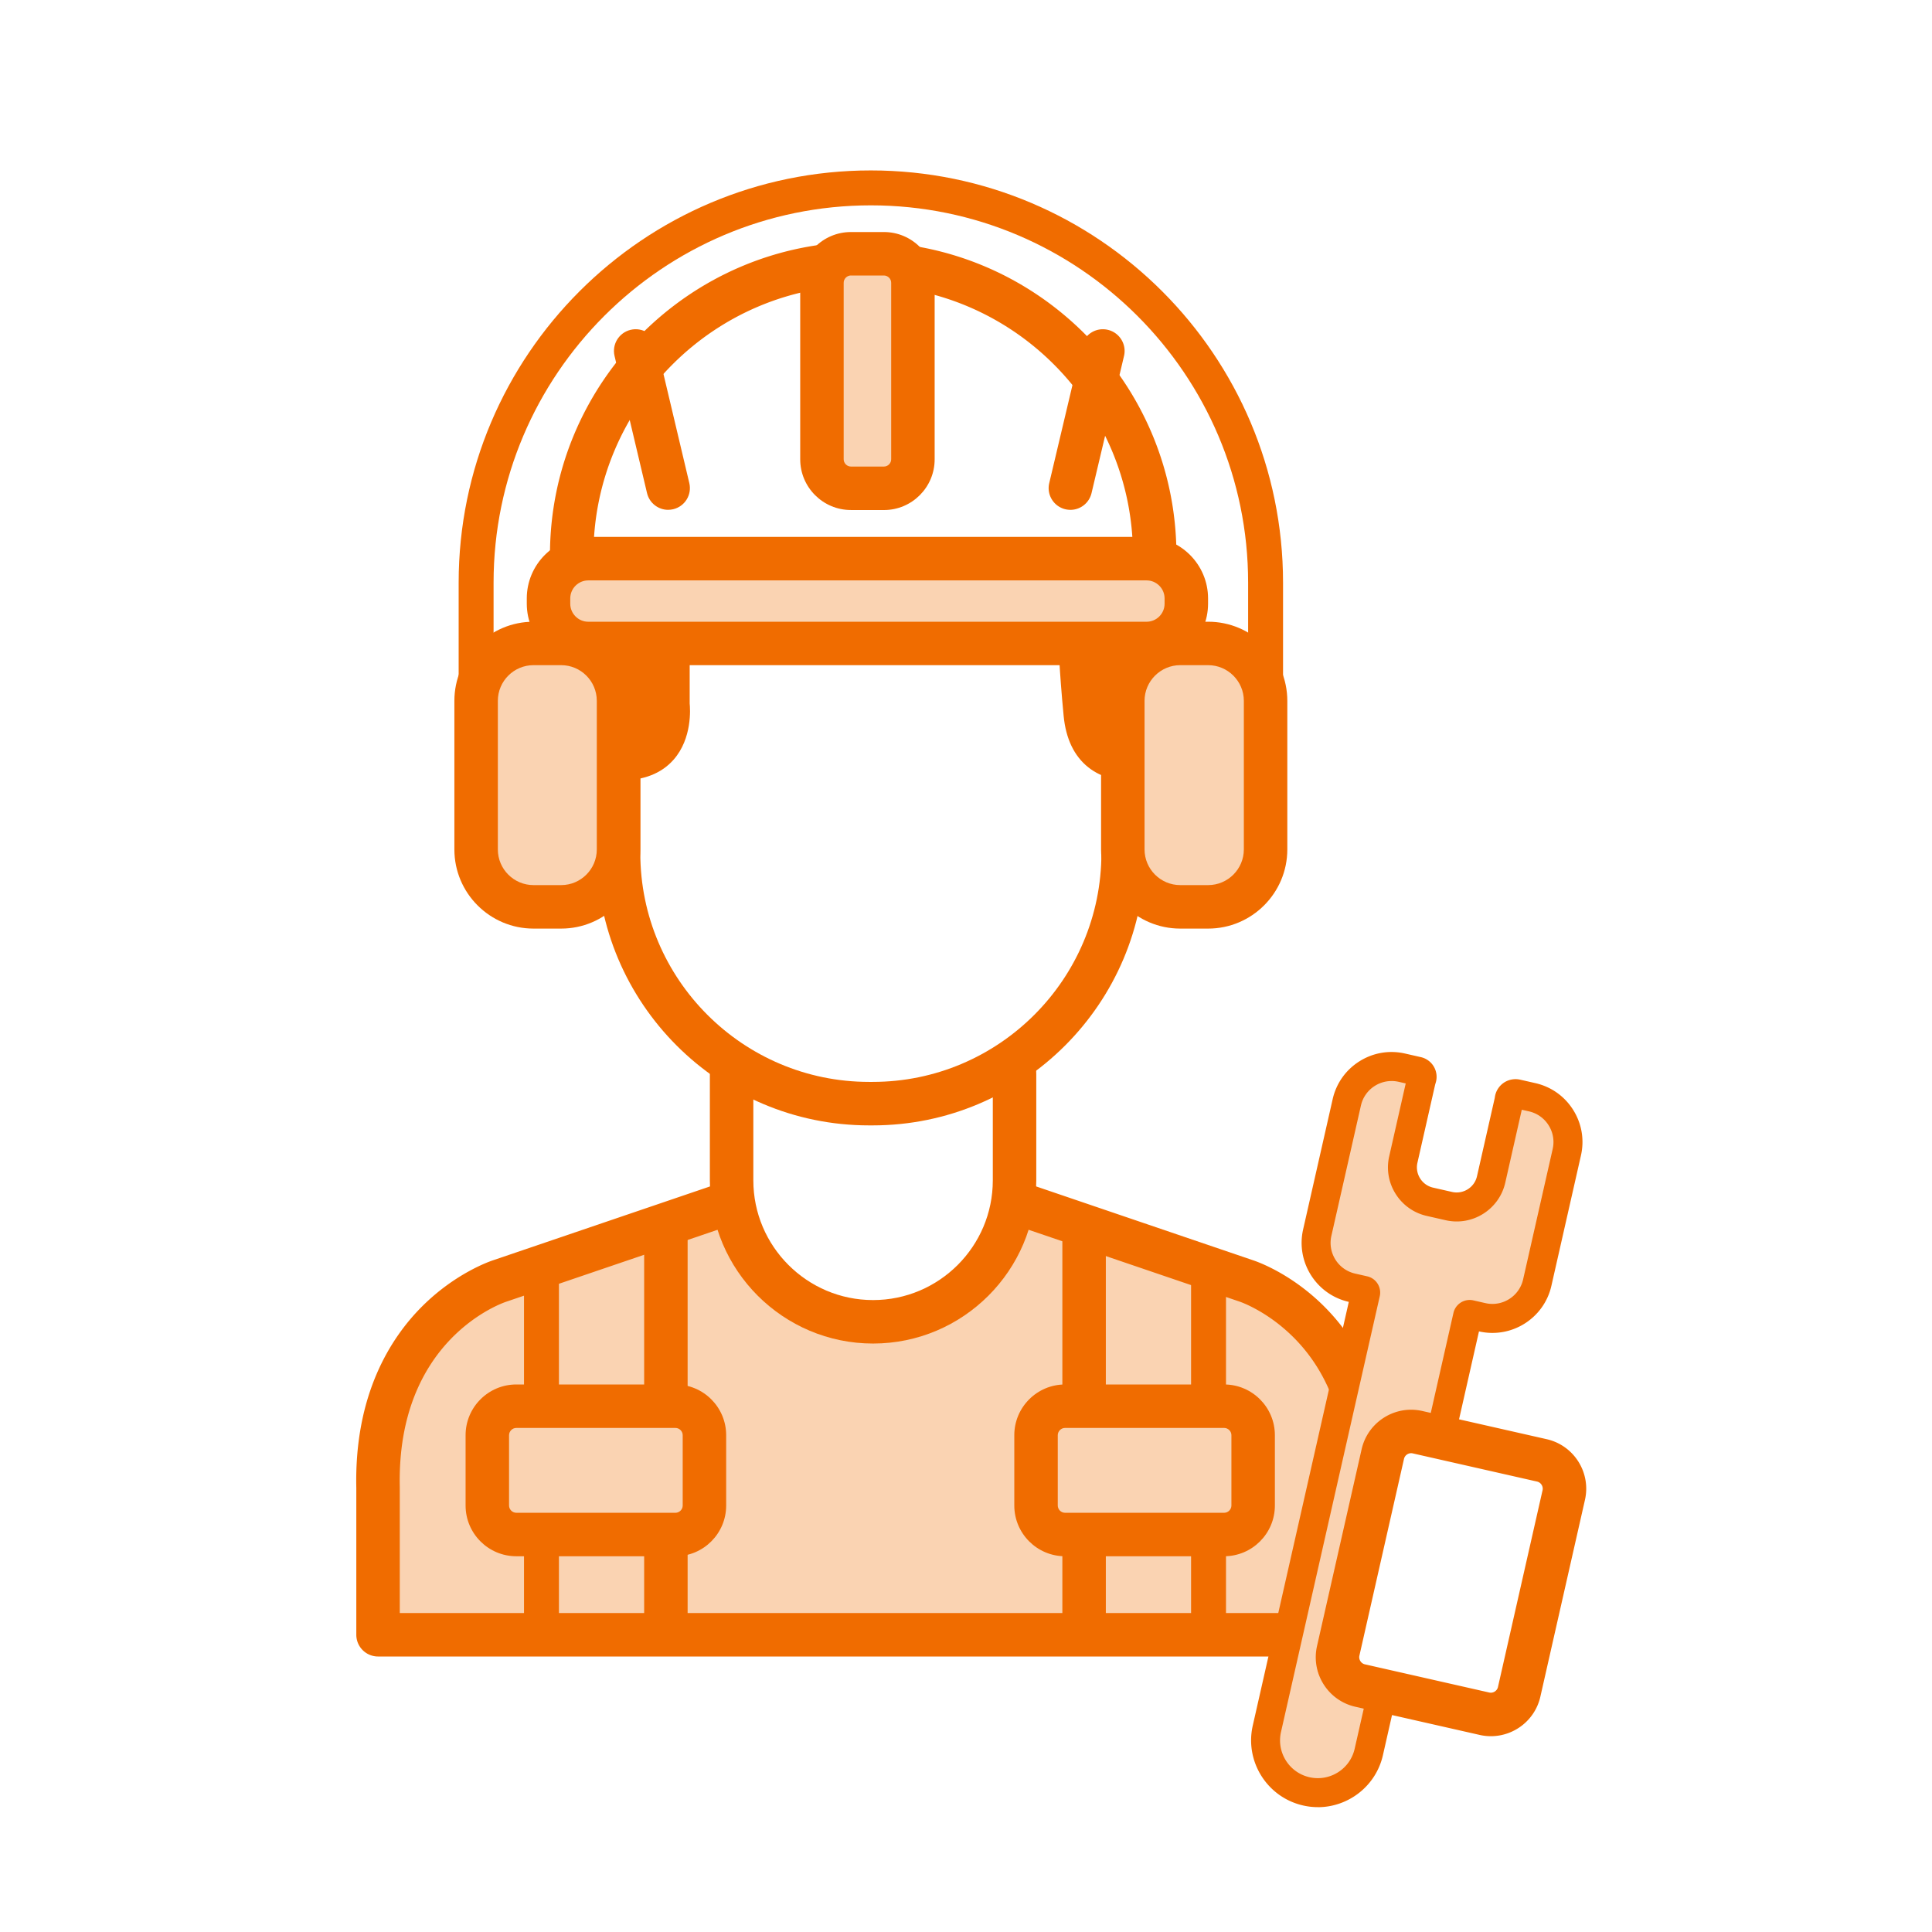 <svg id="a" xmlns="http://www.w3.org/2000/svg" viewBox="0 0 800 800"><defs><style>.b{fill:#fad3b2}.c{fill:#f06c00}</style></defs><path class="c" d="m233.43 241.79-.78.56 24.29 77.04c28.42 0 24.86-27.91 24.86-27.91v-33.7c1.64-.7 3.27-1.48 4.91-2.33h155.08s-.15 14.21 2.39 40.6 25.37 23.34 25.37 23.34 10.32-44.77 12.33-80.66c.14-2.52-248.9.25-248.46 3.06Z"/><path class="c" d="M467.46 323.28c-3.72 0-10.75-.73-16.82-5.55-5.86-4.66-9.3-11.83-10.21-21.31-1.8-18.74-2.26-31.3-2.37-37.18H287.63c-.68.34-1.36.67-2.05.99v31.05c.21 2.03 1.12 14.46-6.66 23.29-5.03 5.71-12.42 8.6-21.98 8.6h-2.77l-25.95-82.29 1.12-.8v-.03l1.98-1.43c1.3-.91 2.33-1.62 41.94-2.65 22.2-.58 52.11-1.1 84.24-1.48 31.71-.37 61.66-.56 84.29-.51 39.51.07 40.66.71 41.88 1.39l2.06 1.15-.08 2.42c-2.01 35.8-12.32 80.85-12.42 81.3l-.59 2.55-2.59.35c-.13.02-1.09.14-2.6.14ZM285.8 251.69h159.82l-.04 3.82c0 .14-.11 14.36 2.37 40.2.7 7.33 3.17 12.74 7.33 16.07 3.85 3.09 8.44 3.81 11.24 3.94 2.18-9.99 9.34-44.39 11.39-73.71-27.01-1.57-214.38.71-240.49 2.93l22.26 70.59c5.93-.45 10.48-2.43 13.55-5.9 6.06-6.84 4.85-17.56 4.83-17.66l-.03-.47v-36.19l2.28-.98c1.57-.67 3.14-1.42 4.67-2.21l.82-.42Z"/><path class="c" d="M361.35 466h-1.49c-62.16 0-112.72-50.57-112.72-112.72v-36.44c0-26.89 9.72-52.97 27.37-73.45l13.63 11.75c-14.83 17.21-23 39.11-23 61.69v36.44c0 52.23 42.49 94.72 94.72 94.72h1.49c52.23 0 94.72-42.49 94.72-94.72v-36.44c0-23.67-8.88-46.37-24.99-63.92l13.26-12.17c19.17 20.88 29.73 47.91 29.73 76.1v36.44c0 62.16-50.57 112.72-112.72 112.72Z"/><rect class="b" x="197.15" y="266.44" width="58.98" height="109.07" rx="23.76" ry="23.76"/><path class="c" d="M232.36 384.51h-11.45c-18.07 0-32.76-14.7-32.76-32.76V290.2c0-18.07 14.7-32.76 32.76-32.76h11.45c18.07 0 32.76 14.7 32.76 32.76v61.55c0 18.07-14.7 32.76-32.76 32.76Zm-11.45-109.08c-8.14 0-14.76 6.62-14.76 14.76v61.55c0 8.14 6.62 14.76 14.76 14.76h11.45c8.14 0 14.76-6.62 14.76-14.76v-61.55c0-8.14-6.62-14.76-14.76-14.76h-11.45Z"/><rect class="b" x="464.92" y="266.44" width="59.13" height="109.07" rx="23.79" ry="23.79"/><path class="c" d="M500.26 384.51h-11.54c-18.08 0-32.79-14.71-32.79-32.79v-61.49c0-18.08 14.71-32.79 32.79-32.79h11.54c18.08 0 32.79 14.71 32.79 32.79v61.49c0 18.08-14.71 32.79-32.79 32.79Zm-11.54-109.08c-8.16 0-14.79 6.64-14.79 14.79v61.49c0 8.16 6.64 14.79 14.79 14.79h11.54c8.16 0 14.79-6.64 14.79-14.79v-61.49c0-8.16-6.64-14.79-14.79-14.79h-11.54Z"/><path class="b" d="m420.09 497.74 95.94 32.66s32.11 10.17 45.12 48.06c3.55 10.34-22.47 98.46-22.47 98.46H156.54v-60.89C154.97 546.88 207 530.4 207 530.4l95.94-32.66 6.73 18.17 10.81 14.53 14.23 10.34 17.33 5.76 15.2.78 15.38-3.96 13.88-7.71 10.12-9.64 7.08-10.74 6.4-17.55Z"/><path class="c" d="M539.05 677.42H156.04v-61.39c-.45-19.8 3.49-47.87 24.79-69.1 12.75-12.7 25.89-16.97 26.02-17.01l96.39-32.81 6.87 18.56 10.72 14.42 14.11 10.25 17.19 5.72 15.05.77 15.24-3.92 13.77-7.65 10.03-9.55 7.01-10.64 6.54-17.95.46.16 95.94 32.66c.31.1 32.49 10.68 45.43 48.38 3.56 10.37-21.4 95.16-22.46 98.76l-.11.36Zm-382.01-1H538.3c1.81-6.15 25.72-88.06 22.37-97.8-12.77-37.2-44.48-47.65-44.79-47.75l-95.49-32.5-6.28 17.19-7.15 10.82-10.22 9.71-14 7.76-15.45 3.98-15.41-.8-17.47-5.83-14.34-10.45-10.88-14.66-6.56-17.72-95.48 32.5c-.14.04-13.08 4.25-25.66 16.8-11.6 11.58-25.26 32.83-24.46 68.34v60.41Z"/><path class="c" d="M361.52 556.33c-37.26 0-67.58-30.31-67.58-67.58V444.9c0-1.93.08-3.87.25-5.78l17.93 1.54c-.12 1.4-.18 2.83-.18 4.24v43.85c0 27.34 22.24 49.58 49.58 49.58s49.58-22.24 49.58-49.58V444.9c0-1.71-.09-3.43-.26-5.12l17.9-1.86c.24 2.31.36 4.65.36 6.98v43.85c0 37.26-30.31 67.58-67.58 67.58Z"/><path class="c" d="M542.26 685.92H156.54a9 9 0 0 1-9-9v-60.79c-.85-38.85 14.37-62.34 27.29-75.22 13.65-13.6 27.7-18.51 29.32-19.05l95.89-32.64c4.7-1.6 9.82.91 11.42 5.62 1.6 4.71-.91 9.82-5.62 11.42l-95.94 32.66-.18.06c-1.82.6-45.56 15.69-44.18 76.85v52.09h369.91c9.83-35.07 19.23-72.73 19.15-79.89-4.03-15.96-12.1-29.02-24.02-38.82-9.13-7.51-17.24-10.23-17.32-10.25-.03 0-.11-.04-.14-.05l-95.94-32.66c-4.71-1.6-7.22-6.71-5.62-11.42 1.6-4.71 6.71-7.22 11.42-5.62l95.88 32.64c2.93.96 41.54 14.45 53.33 62.35.74 3.02 1.87 7.58-9.83 52.91-5.53 21.42-11.4 42.06-11.45 42.27a8.997 8.997 0 0 1-8.66 6.54Zm12.46-97.41Z"/><path class="c" d="M216.98 524.54h14.46v152.38h-14.46zM266.73 507h18v169.92h-18z"/><path class="b" d="M500.42 524.54v152.38"/><path class="c" d="M493.2 524.54h14.46v152.38H493.2z"/><path class="b" d="M448.9 507v169.92"/><path class="c" d="M439.9 507h18v169.92h-18z"/><rect class="b" x="201.78" y="582.28" width="89.9" height="53.13" rx="12" ry="12"/><path class="c" d="M279.69 644.41h-65.9c-11.58 0-21-9.42-21-21v-29.13c0-11.58 9.42-21 21-21h65.9c11.58 0 21 9.42 21 21v29.13c0 11.58-9.42 21-21 21Zm-65.9-53.13c-1.63 0-3 1.37-3 3v29.13c0 1.63 1.37 3 3 3h65.9c1.63 0 3-1.37 3-3v-29.13c0-1.63-1.37-3-3-3h-65.9Z"/><rect class="b" x="429" y="582.28" width="89.9" height="53.13" rx="12" ry="12"/><path class="c" d="M506.9 644.41H441c-11.58 0-21-9.42-21-21v-29.13c0-11.58 9.42-21 21-21h65.9c11.58 0 21 9.42 21 21v29.13c0 11.58-9.42 21-21 21ZM441 591.28c-1.63 0-3 1.37-3 3v29.13c0 1.63 1.37 3 3 3h65.9c1.63 0 3-1.37 3-3v-29.13c0-1.63-1.37-3-3-3H441ZM531.28 319.5h-14.46v-78.25c0-86.14-70.08-156.22-156.22-156.22s-156.22 70.08-156.22 156.22v70.2h-14.46v-70.2c0-94.11 76.57-170.68 170.68-170.68s170.68 76.57 170.68 170.68v78.25Z"/><g><path class="b" d="m634.44 454.34-6.29-1.43c-1.49-.34-2.98.65-3.19 2.16-.05.39-.12.77-.21 1.16l-7.29 32.15c-1.79 7.88-9.62 12.82-17.5 11.03l-7.83-1.78c-7.88-1.79-12.82-9.62-11.03-17.5l7.29-32.15c.1-.45.23-.9.37-1.33.45-1.33-.34-2.76-1.71-3.07l-6.59-1.49c-10.25-2.32-20.45 4.1-22.77 14.35l-12.24 53.99c-2.32 10.25 4.1 20.45 14.35 22.77l5.01 1.14a.9.9 0 0 1 .68 1.07l-40.9 180.45c-2.64 11.66 4.67 23.25 16.32 25.89 11.66 2.64 23.25-4.67 25.89-16.32l5.75-25.37-20.84-9.2 23.3-97.27 21.31 1.56 11.37-50.17a.9.9 0 0 1 1.07-.68l5.01 1.14c10.25 2.32 20.45-4.1 22.77-14.35l12.24-53.99c2.32-10.25-4.1-20.45-14.35-22.77Z"/><path class="c" d="M545.7 748.3c-2.02 0-4.06-.22-6.11-.69-14.87-3.37-24.22-18.21-20.85-33.07l39.77-175.47h-.04c-13.46-3.06-21.93-16.49-18.88-29.96l12.24-53.99c1.48-6.52 5.41-12.08 11.06-15.64 5.66-3.57 12.36-4.72 18.88-3.24l6.59 1.5c2.29.52 4.27 1.99 5.43 4.05a8.394 8.394 0 0 1 .64 6.77c-.08.25-.15.5-.21.75l-7.29 32.15a8.569 8.569 0 0 0 1.12 6.51 8.56 8.56 0 0 0 5.39 3.81l7.83 1.78c4.64 1.05 9.27-1.87 10.32-6.5l7.29-32.15c.05-.22.09-.44.12-.65.33-2.37 1.65-4.5 3.62-5.87a8.663 8.663 0 0 1 6.85-1.32l6.29 1.43c6.52 1.48 12.08 5.41 15.64 11.06s4.72 12.36 3.24 18.88l-12.24 53.99c-3.05 13.46-16.49 21.93-29.95 18.88h-.04l-10.24 45.18a5.99 5.99 0 0 1-6.29 4.66l-16.23-1.19-20.95 87.45 16.26 7.18a6.007 6.007 0 0 1 3.43 6.82l-5.75 25.37c-2.9 12.82-14.33 21.53-26.96 21.54Zm30.52-300.67c-2.43 0-4.82.68-6.93 2.01a12.981 12.981 0 0 0-5.76 8.14l-12.24 53.99c-1.59 7.01 2.82 14 9.83 15.59l5.01 1.14c3.71.84 6.04 4.54 5.2 8.25l-40.9 180.45c-1.91 8.41 3.39 16.81 11.8 18.71 8.41 1.91 16.81-3.39 18.71-11.8l4.66-20.55-16.32-7.2a5.998 5.998 0 0 1-3.41-6.89l23.3-97.28c.69-2.86 3.35-4.8 6.27-4.59l16.17 1.19 10.23-45.13c.84-3.71 4.54-6.04 8.25-5.2l5.01 1.14c7 1.59 14-2.82 15.59-9.83l12.24-53.99c.77-3.39.17-6.89-1.69-9.83a12.945 12.945 0 0 0-8.14-5.76l-2.96-.67-6.84 30.19c-2.51 11.09-13.58 18.08-24.67 15.56l-7.83-1.78a20.523 20.523 0 0 1-12.89-9.12 20.478 20.478 0 0 1-2.67-15.56l6.84-30.19-2.96-.67c-.97-.22-1.94-.33-2.91-.33Z"/></g><path class="c" d="M617.35 718.92c-1.53 0-3.09-.17-4.64-.52l-51.52-11.68c-11.29-2.56-18.4-13.83-15.84-25.12l18.47-81.5c2.56-11.29 13.83-18.4 25.12-15.84l51.52 11.68c11.29 2.56 18.4 13.83 15.84 25.12l-18.47 81.5c-2.21 9.74-10.89 16.36-20.48 16.36Zm-.67-18.08c1.59.36 3.23-.68 3.59-2.26l18.47-81.5c.36-1.59-.68-3.23-2.26-3.59l-51.52-11.68c-1.59-.36-3.23.68-3.59 2.26l-18.47 81.5c-.36 1.59.68 3.23 2.26 3.59l51.52 11.68ZM478.13 238.84a9 9 0 0 1-9-9c0-61.59-50.11-111.7-111.7-111.7s-111.7 50.11-111.7 111.7a9 9 0 0 1-18 0c0-71.52 58.18-129.7 129.7-129.7s129.7 58.18 129.7 129.7a9 9 0 0 1-9 9Z"/><g><rect class="b" x="227.14" y="231.33" width="264.09" height="35.11" rx="16.47" ry="16.47"/><path class="c" d="M474.76 275.44H243.6c-14.04 0-25.47-11.42-25.47-25.47v-2.18c0-14.04 11.42-25.47 25.47-25.47h231.16c14.04 0 25.47 11.42 25.47 25.47v2.18c0 14.04-11.42 25.47-25.47 25.47ZM243.6 240.33c-4.12 0-7.47 3.35-7.47 7.47v2.18c0 4.12 3.35 7.47 7.47 7.47h231.16c4.12 0 7.47-3.35 7.47-7.47v-2.18c0-4.12-3.35-7.47-7.47-7.47H243.6Z"/></g><g><rect class="b" x="340.35" y="105.08" width="37.67" height="97.12" rx="12" ry="12"/><path class="c" d="M366.02 211.19h-13.67c-11.58 0-21-9.42-21-21v-73.11c0-11.58 9.42-21 21-21h13.67c11.58 0 21 9.42 21 21v73.12c0 11.58-9.42 21-21 21Zm-13.67-97.12c-1.63 0-3 1.37-3 3v73.12c0 1.63 1.37 3 3 3h13.67c1.63 0 3-1.37 3-3v-73.11c0-1.63-1.37-3-3-3h-13.67Z"/></g><g><path class="b" d="m263.24 145.33 13.44 56.77"/><path class="c" d="M276.67 211.11c-4.08 0-7.77-2.79-8.75-6.93l-13.45-56.78c-1.15-4.84 1.85-9.69 6.68-10.83 4.83-1.15 9.69 1.85 10.83 6.68l13.45 56.78c1.15 4.84-1.85 9.69-6.68 10.83-.7.17-1.4.24-2.08.24Z"/></g><g><path class="b" d="m456.67 145.33-13.45 56.77"/><path class="c" d="M443.23 211.11c-.69 0-1.38-.08-2.08-.24-4.84-1.15-7.83-6-6.68-10.83l13.45-56.78c1.15-4.84 5.99-7.83 10.83-6.68 4.84 1.15 7.83 6 6.68 10.83l-13.45 56.78a9.001 9.001 0 0 1-8.75 6.93Z"/></g></svg>